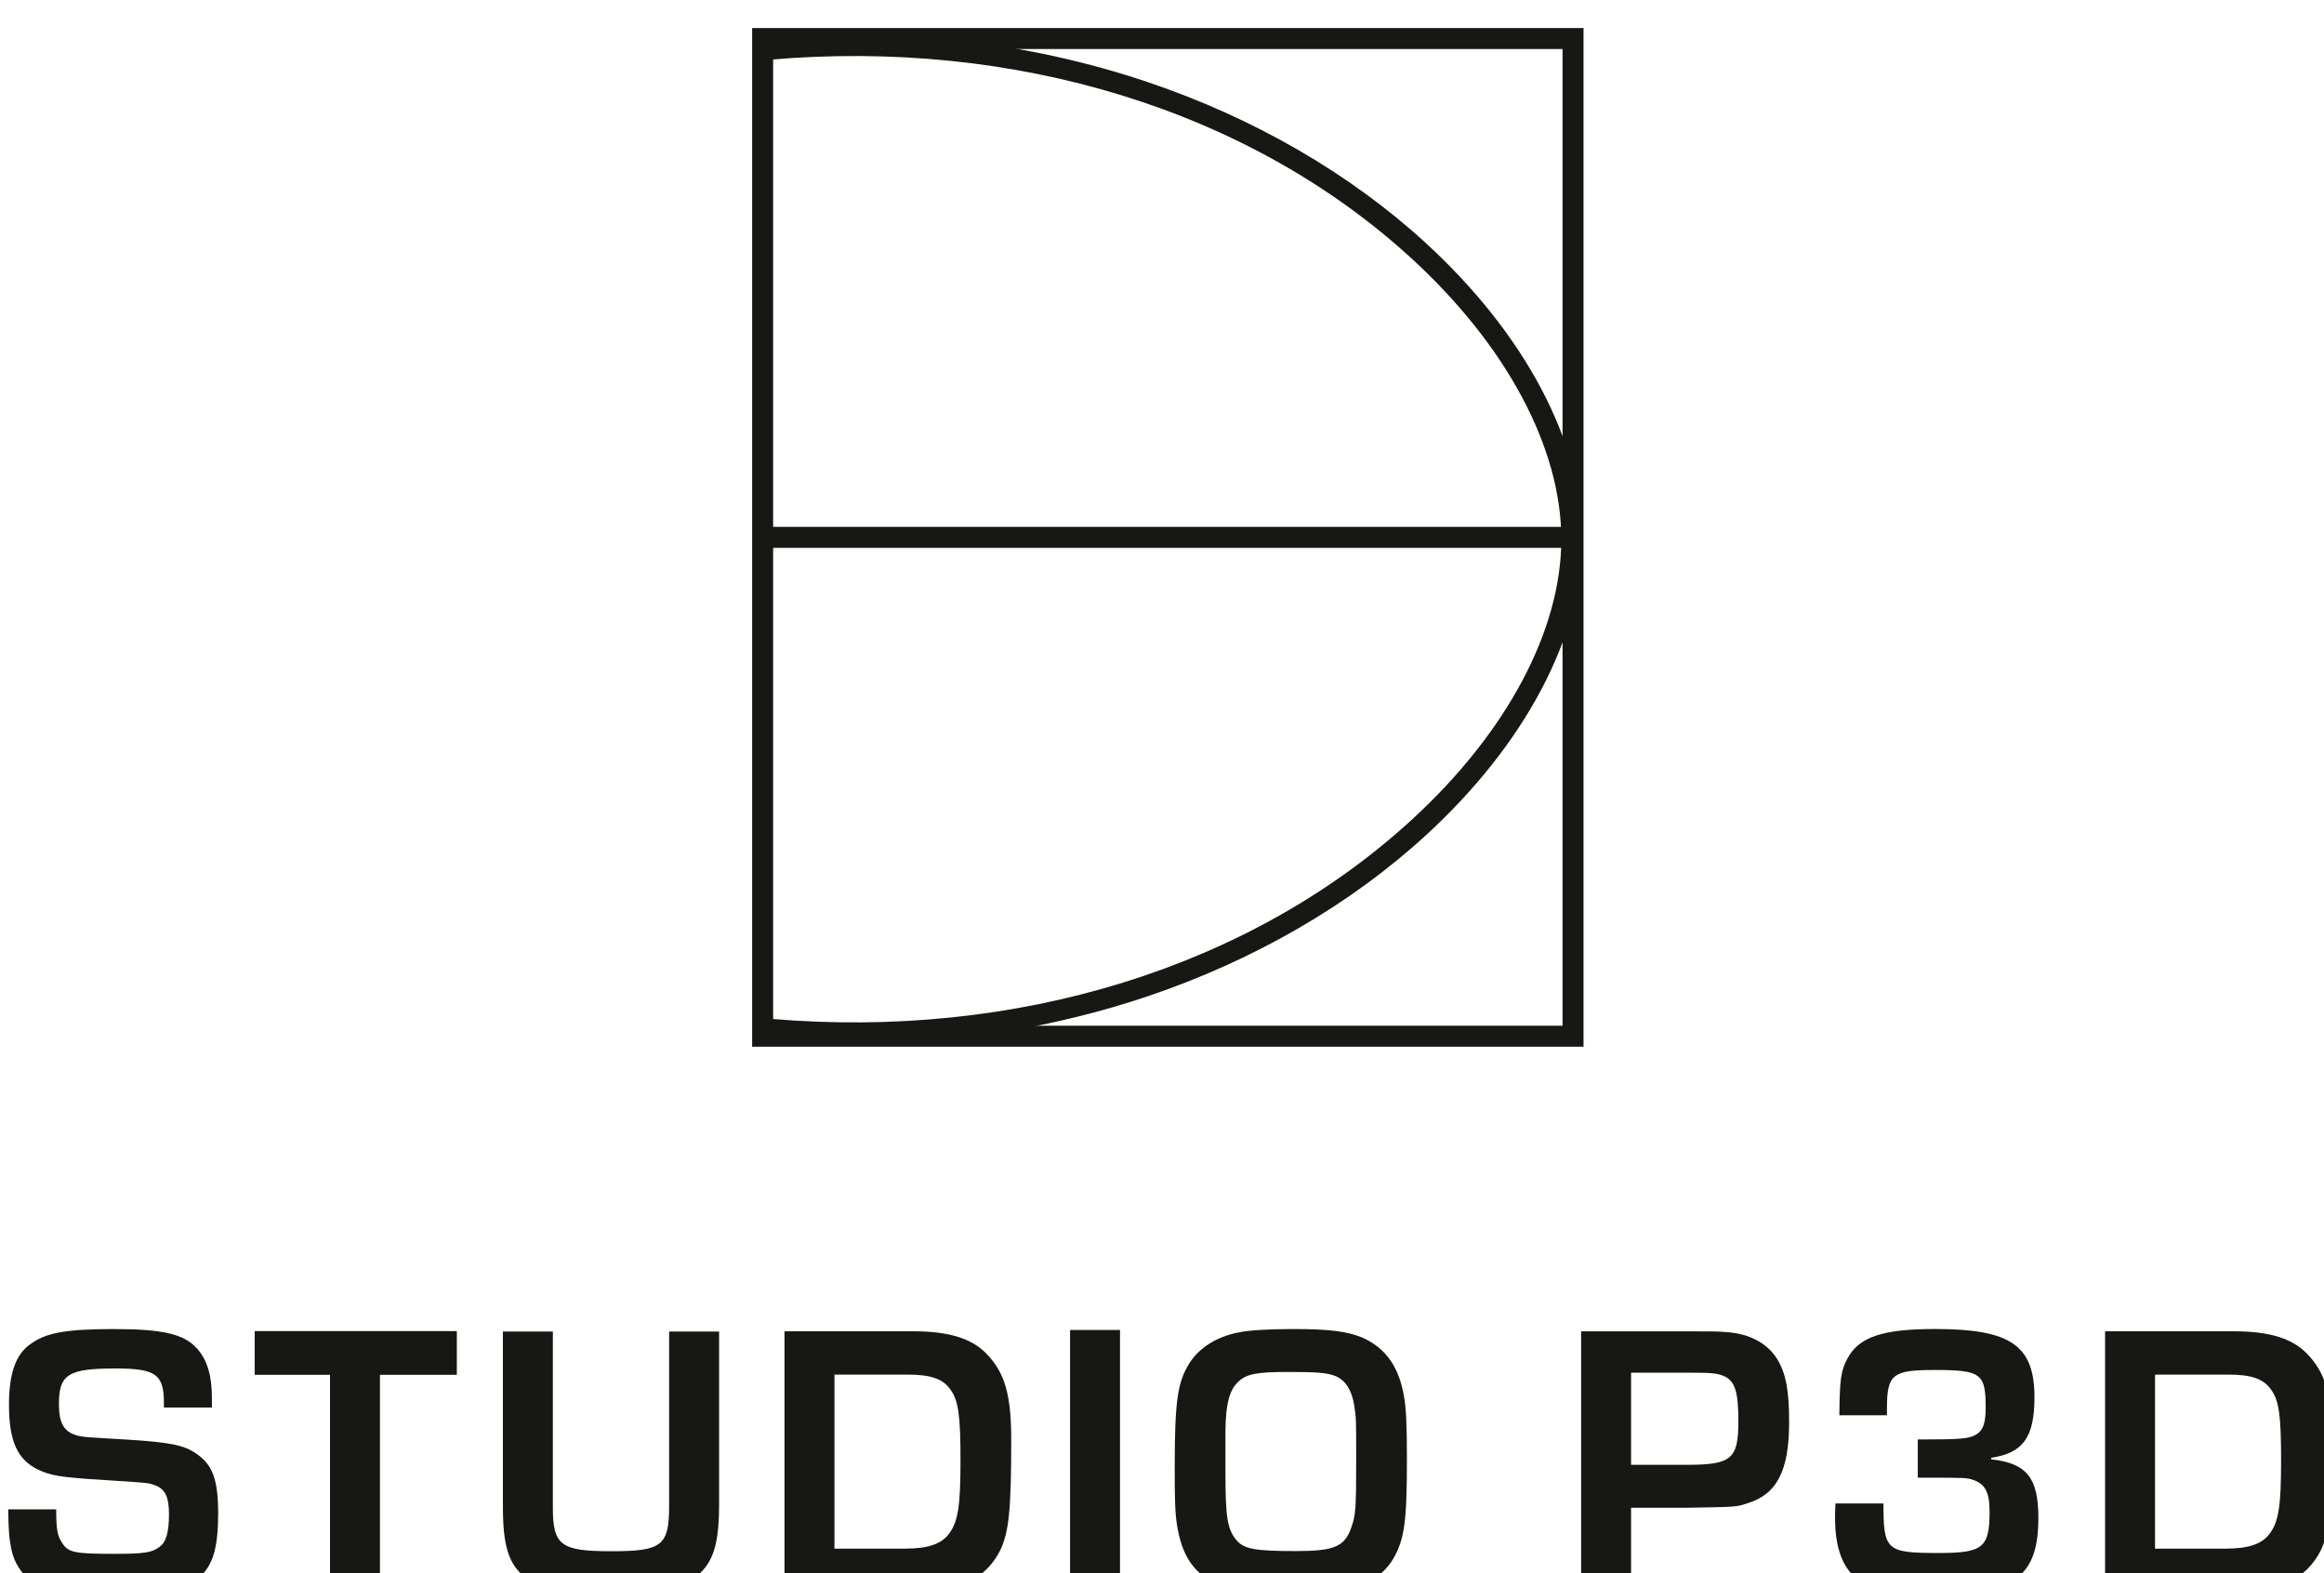 <?xml version="1.0" encoding="UTF-8" standalone="no"?>
<!DOCTYPE svg PUBLIC "-//W3C//DTD SVG 1.1//EN" "http://www.w3.org/Graphics/SVG/1.1/DTD/svg11.dtd">
<svg width="100%" height="100%" viewBox="0 0 164 111" version="1.1" xmlns="http://www.w3.org/2000/svg" xmlns:xlink="http://www.w3.org/1999/xlink" xml:space="preserve" xmlns:serif="http://www.serif.com/" style="fill-rule:evenodd;clip-rule:evenodd;stroke-linejoin:round;stroke-miterlimit:2;">
    <g transform="matrix(1,0,0,1,-747.594,-3251.93)">
        <g transform="matrix(0.353,0,0,1.02,0,0)">
            <g transform="matrix(2.835,0,0,0.981,0,-176.538)">
                <g transform="matrix(0.296,0,0,0.296,758.588,3536.75)">
                    <path d="M0,-25.752L0,-26.868C0,-33.654 -1.953,-35.049 -11.529,-35.049C-22.777,-35.049 -25.009,-33.654 -25.009,-26.588C-25.009,-22.127 -23.893,-20.082 -20.918,-19.152C-19.338,-18.688 -18.78,-18.688 -9.111,-18.129C1.301,-17.479 4.834,-16.827 7.809,-14.689C11.62,-12.086 12.922,-8.461 12.922,-0.558C12.922,7.158 11.806,11.341 9.111,14.037C5.392,17.663 0.65,18.686 -12.272,18.686C-23.521,18.686 -27.332,18.035 -31.423,15.617C-33.748,14.223 -35.699,11.248 -36.351,7.994C-36.909,5.298 -37.001,3.439 -37.093,-1.488L-25.66,-1.488C-25.66,3.161 -25.38,4.741 -24.357,6.32C-22.871,8.831 -21.382,9.111 -11.715,9.111C-4.741,9.111 -2.789,8.831 -1.024,7.436C0.557,6.32 1.208,3.903 1.208,-0.372C1.208,-4.463 0.278,-6.416 -2.232,-7.252C-3.719,-7.81 -3.719,-7.81 -14.038,-8.461C-24.637,-9.111 -26.868,-9.483 -30.029,-10.971C-34.956,-13.388 -36.909,-17.85 -36.909,-26.404C-36.909,-33.748 -35.328,-38.304 -31.981,-40.72C-28.169,-43.602 -23.335,-44.438 -11.807,-44.438C-0.186,-44.438 4.834,-43.229 7.901,-39.79C10.319,-37.094 11.434,-33.376 11.434,-27.984L11.434,-25.752L0,-25.752Z" style="fill:rgb(23,23,20);fill-rule:nonzero;"/>
                </g>
                <g transform="matrix(0.296,0,0,0.296,773.823,3523.74)">
                    <path d="M0,62.009L-11.9,62.009L-11.9,10.413L-29.843,10.413L-29.843,0L18.314,0L18.314,10.413L0,10.413L0,62.009Z" style="fill:rgb(23,23,20);fill-rule:nonzero;"/>
                </g>
                <g transform="matrix(0.296,0,0,0.296,797.737,3542.29)">
                    <path d="M0,-62.567L0,-21.29C0,-13.666 -0.929,-9.483 -3.253,-6.416C-5.112,-3.997 -7.809,-2.139 -11.342,-1.116C-13.758,-0.372 -18.592,0 -25.75,0C-34.861,0 -39.044,-0.466 -42.671,-2.045C-49.364,-4.927 -51.502,-9.391 -51.502,-20.638L-51.502,-62.567L-39.603,-62.567L-39.603,-20.638C-39.603,-11.621 -37.744,-10.227 -25.658,-10.227C-13.572,-10.227 -11.9,-11.528 -11.9,-21.104L-11.9,-62.567L0,-62.567Z" style="fill:rgb(23,23,20);fill-rule:nonzero;"/>
                </g>
                <g transform="matrix(0.296,0,0,0.296,810.824,3526.78)">
                    <path d="M0,41.555C5.672,41.555 8.832,40.44 10.691,37.837C12.736,34.955 13.294,31.236 13.294,20.638C13.294,9.855 12.83,6.322 10.877,3.625C9.111,1.116 6.228,0.092 0.744,0.092L-16.733,0.092L-16.733,41.555L0,41.555ZM-28.633,-10.227L1.953,-10.227C10.505,-10.227 15.897,-8.553 19.43,-4.928C23.892,-0.372 25.38,4.927 25.38,15.711C25.38,32.446 24.822,37.558 22.777,41.927C19.338,48.715 13.108,51.782 2.325,51.782L-28.633,51.782L-28.633,-10.227Z" style="fill:rgb(23,23,20);fill-rule:nonzero;"/>
                </g>
                <g transform="matrix(-0.296,0,0,0.296,937.225,3460.18)">
                    <rect x="375.735" y="214.461" width="11.9" height="62.009" style="fill:rgb(23,23,20);"/>
                </g>
                <g transform="matrix(0.296,0,0,0.296,833.442,3532.18)">
                    <path d="M0,5.114C0,15.99 0.466,18.779 2.697,21.383C4.463,23.428 7.252,23.892 16.735,23.892C25.846,23.892 28.355,22.87 29.935,18.408C31.051,15.339 31.144,13.759 31.144,2.139C31.144,-7.624 31.144,-7.902 30.679,-10.784C30.121,-14.41 28.635,-16.734 26.31,-17.757C24.265,-18.593 21.941,-18.779 14.968,-18.779C7.438,-18.779 4.927,-18.315 2.975,-16.362C0.93,-14.41 0.094,-11.155 0,-5.021L0,5.114ZM32.632,-26.96C38.21,-24.451 41.371,-19.988 42.579,-12.736C43.043,-9.947 43.229,-6.321 43.229,1.953C43.229,16.828 42.671,20.917 40.068,25.566C37.838,29.47 33.746,32.167 28.169,33.283C25.66,33.839 20.732,34.119 14.689,34.119C5.486,34.119 0.836,33.375 -2.975,31.33C-7.902,28.634 -10.411,24.636 -11.528,17.756C-11.992,14.875 -12.086,11.9 -12.086,4.184C-12.086,-11.807 -11.434,-16.362 -8.553,-20.918C-6.228,-24.543 -2.137,-27.146 2.975,-28.168C5.392,-28.726 10.505,-29.005 16.083,-29.005C24.915,-29.005 29.007,-28.448 32.632,-26.96" style="fill:rgb(23,23,20);fill-rule:nonzero;"/>
                </g>
                <g transform="matrix(0.296,0,0,0.296,866.007,3532.7)">
                    <path d="M0,1.581C10.505,1.581 12.179,0.187 12.179,-8.738C12.179,-15.618 11.435,-18.129 9.019,-19.429C7.344,-20.174 6.23,-20.36 1.208,-20.36L-13.386,-20.36L-13.386,1.581L0,1.581ZM-25.286,-30.214L-0.186,-30.214C6.416,-30.214 7.066,-30.214 9.389,-30.028C14.875,-29.656 19.152,-27.332 21.475,-23.521C23.521,-20.081 24.265,-16.082 24.265,-8.552C24.265,2.975 21.383,8.645 14.224,10.784C11.714,11.62 11.714,11.62 0.466,11.806L-13.386,11.806L-13.386,31.795L-25.286,31.795L-25.286,-30.214Z" style="fill:rgb(23,23,20);fill-rule:nonzero;"/>
                </g>
                <g transform="matrix(0.296,0,0,0.296,882.262,3534.49)">
                    <path d="M0,-10.507L1.859,-10.507C9.855,-10.507 12.086,-10.693 13.666,-11.529C15.525,-12.552 16.175,-14.226 16.175,-18.13C16.175,-26.218 15.061,-27.054 3.997,-27.054C-6.044,-27.054 -7.344,-26.032 -7.344,-17.851L-7.344,-16.271L-18.686,-16.271C-18.594,-25.01 -18.314,-26.868 -16.733,-29.843C-13.944,-34.957 -8.367,-36.815 4.183,-36.815C22.125,-36.815 27.797,-32.912 27.797,-20.546C27.797,-11.065 25.102,-7.252 17.477,-6.138L17.477,-5.766C25.938,-4.835 28.727,-1.396 28.727,8.179C28.727,15.059 27.332,19.242 24.171,22.031C20.546,25.192 15.711,26.308 5.113,26.308C-5.95,26.308 -10.97,25.378 -14.596,22.589C-17.943,19.986 -19.708,15.153 -19.708,8.273C-19.708,7.436 -19.708,6.228 -19.616,4.74L-8.181,4.74C-8.181,15.989 -7.53,16.547 5.113,16.547C15.525,16.547 17.105,15.245 17.105,6.692C17.105,2.137 16.083,0.184 13.294,-0.838C11.714,-1.396 11.063,-1.396 2.045,-1.396L0,-1.396L0,-10.507Z" style="fill:rgb(23,23,20);fill-rule:nonzero;"/>
                </g>
                <g transform="matrix(0.296,0,0,0.296,903.945,3526.78)">
                    <path d="M0,41.555C5.672,41.555 8.833,40.44 10.691,37.837C12.736,34.955 13.294,31.236 13.294,20.638C13.294,9.855 12.83,6.322 10.877,3.625C9.111,1.116 6.228,0.092 0.744,0.092L-16.733,0.092L-16.733,41.555L0,41.555ZM-28.633,-10.227L1.953,-10.227C10.505,-10.227 15.897,-8.553 19.43,-4.928C23.892,-0.372 25.38,4.927 25.38,15.711C25.38,32.446 24.822,37.558 22.777,41.927C19.338,48.715 13.108,51.782 2.325,51.782L-28.633,51.782L-28.633,-10.227Z" style="fill:rgb(23,23,20);fill-rule:nonzero;"/>
                </g>
                <g transform="matrix(0.296,0,0,0.296,807.296,3431.79)">
                    <path d="M0,242.11C-6.789,242.11 -13.638,241.815 -20.547,241.223L-20.12,236.241C38.687,241.279 94.397,223.986 132.734,188.803C155.357,168.04 168.337,143.694 168.343,122.008C168.35,100.258 155.324,75.849 132.607,55.039C94.152,19.813 38.316,2.586 -20.583,7.776L-21.021,2.796C10.709,0 41.274,3.462 69.825,13.084C95.063,21.59 117.941,34.823 135.984,51.352C159.733,73.107 173.35,98.861 173.343,122.009C173.336,145.092 159.767,170.78 136.114,192.487C118.123,208.999 95.299,222.237 70.112,230.769C47.842,238.313 24.333,242.11 0,242.11" style="fill:rgb(23,23,20);fill-rule:nonzero;"/>
                </g>
                <g transform="matrix(-0.296,0,0,0.296,948.081,3330.2)">
                    <rect x="304.552" y="462.253" width="190.896" height="5" style="fill:rgb(23,23,20);"/>
                </g>
                <g transform="matrix(0.296,0,0,0.296,710.98,3330.2)">
                    <path d="M305.972,581.098L494.029,581.098L494.029,348.41L305.972,348.41L305.972,581.098ZM499.028,586.098L300.971,586.098L300.971,343.41L499.028,343.41L499.028,586.098Z" style="fill:rgb(23,23,20);fill-rule:nonzero;"/>
                </g>
            </g>
        </g>
    </g>
</svg>
